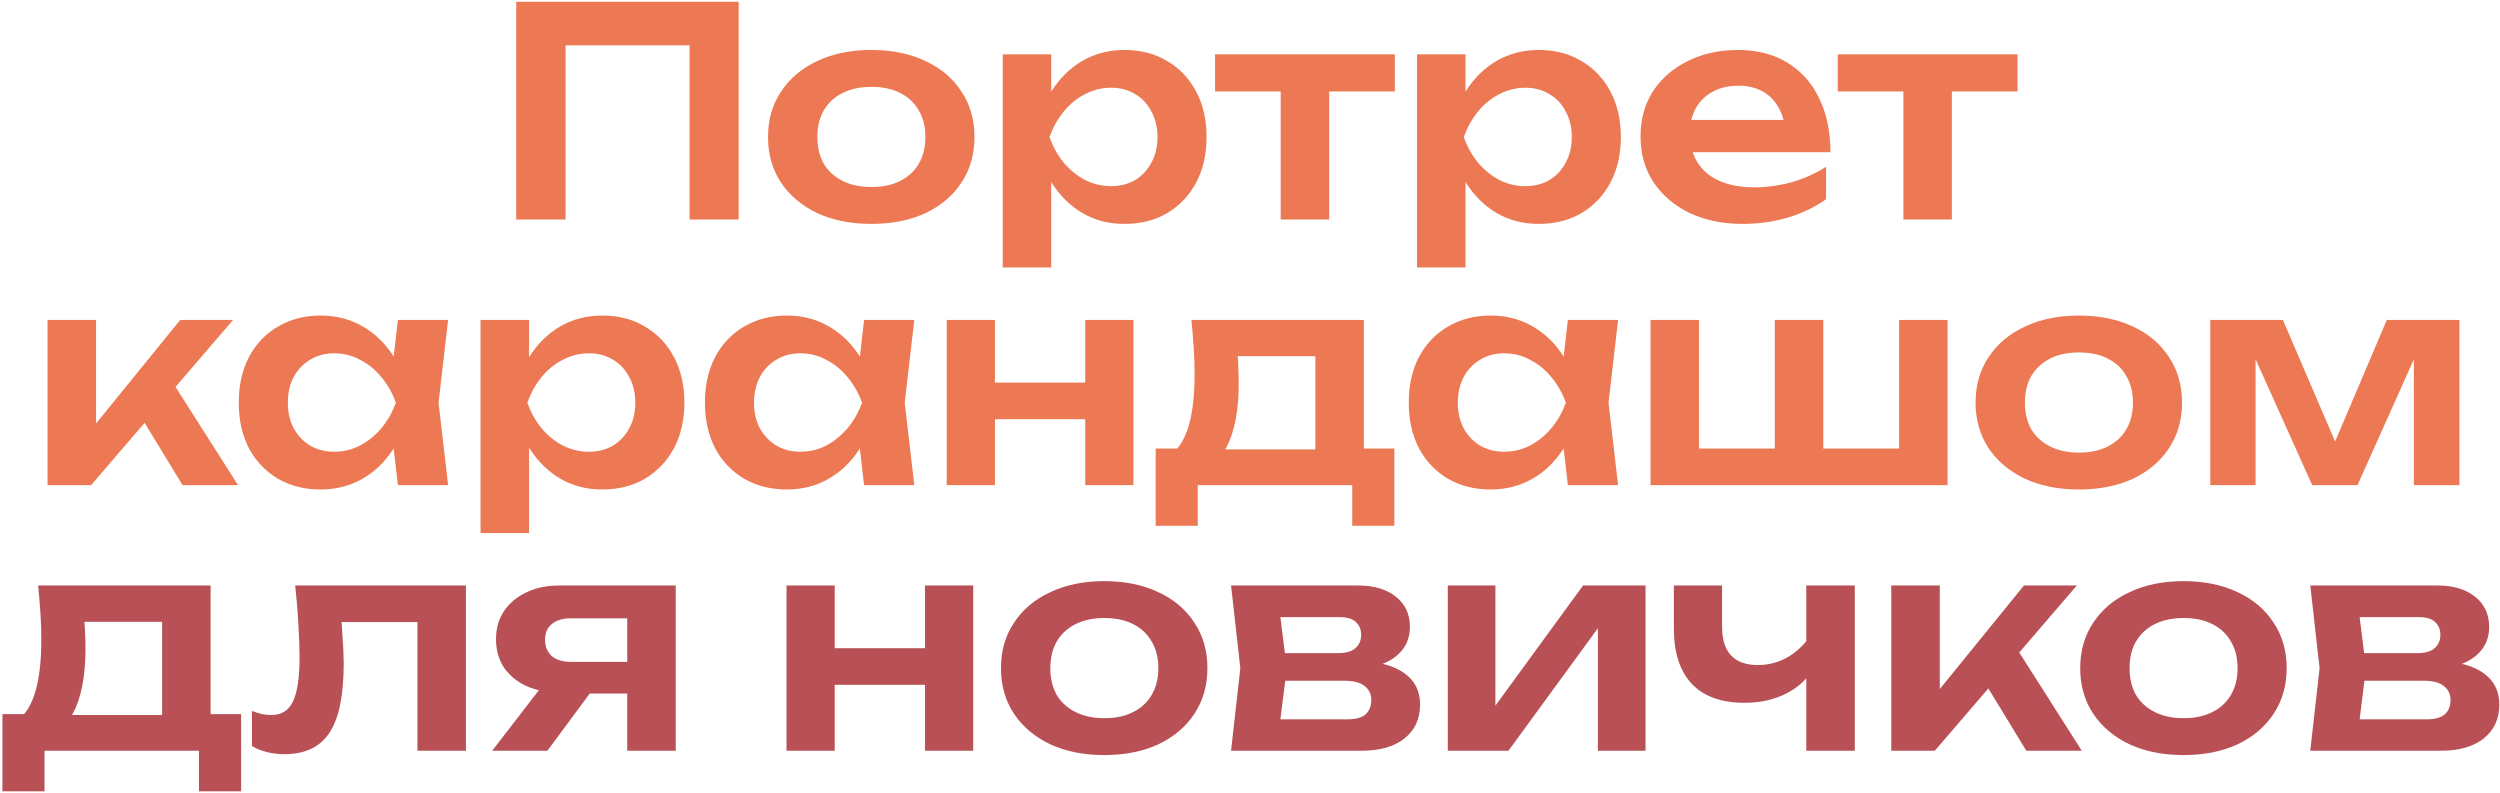 <?xml version="1.0" encoding="UTF-8"?> <svg xmlns="http://www.w3.org/2000/svg" width="706" height="224" viewBox="0 0 706 224" fill="none"><path d="M208.597 0.5V62H194.739V6.486L201.053 12.8H153.411L159.725 6.486V62H145.785V0.5H208.597ZM246.082 63.23C240.287 63.23 235.203 62.219 230.83 60.196C226.456 58.119 223.04 55.249 220.58 51.586C218.12 47.869 216.89 43.577 216.89 38.712C216.89 33.792 218.12 29.501 220.58 25.838C223.04 22.121 226.456 19.251 230.83 17.228C235.203 15.151 240.287 14.112 246.082 14.112C251.876 14.112 256.96 15.151 261.334 17.228C265.707 19.251 269.096 22.121 271.502 25.838C273.962 29.501 275.192 33.792 275.192 38.712C275.192 43.577 273.962 47.869 271.502 51.586C269.096 55.249 265.707 58.119 261.334 60.196C256.96 62.219 251.876 63.23 246.082 63.23ZM246.082 52.816C249.252 52.816 251.958 52.242 254.2 51.094C256.496 49.946 258.245 48.333 259.448 46.256C260.705 44.124 261.334 41.609 261.334 38.712C261.334 35.76 260.705 33.245 259.448 31.168C258.245 29.036 256.496 27.396 254.2 26.248C251.958 25.1 249.252 24.526 246.082 24.526C242.966 24.526 240.26 25.1 237.964 26.248C235.668 27.396 233.891 29.036 232.634 31.168C231.431 33.245 230.83 35.76 230.83 38.712C230.83 41.609 231.431 44.124 232.634 46.256C233.891 48.333 235.668 49.946 237.964 51.094C240.26 52.242 242.966 52.816 246.082 52.816ZM283.172 15.342H296.866V30.184L296.292 31.988V43.222L296.866 46.584V75.53H283.172V15.342ZM292.11 38.712C293.039 33.737 294.652 29.419 296.948 25.756C299.299 22.039 302.223 19.169 305.722 17.146C309.275 15.123 313.211 14.112 317.53 14.112C322.122 14.112 326.14 15.151 329.584 17.228C333.083 19.251 335.816 22.121 337.784 25.838C339.752 29.501 340.736 33.792 340.736 38.712C340.736 43.577 339.752 47.869 337.784 51.586C335.816 55.249 333.083 58.119 329.584 60.196C326.14 62.219 322.122 63.23 317.53 63.23C313.157 63.23 309.221 62.219 305.722 60.196C302.278 58.173 299.381 55.331 297.03 51.668C294.679 47.951 293.039 43.632 292.11 38.712ZM326.878 38.712C326.878 35.979 326.304 33.573 325.156 31.496C324.063 29.364 322.532 27.724 320.564 26.576C318.596 25.373 316.327 24.772 313.758 24.772C311.189 24.772 308.756 25.373 306.46 26.576C304.164 27.724 302.141 29.364 300.392 31.496C298.697 33.573 297.358 35.979 296.374 38.712C297.358 41.445 298.697 43.851 300.392 45.928C302.141 48.005 304.164 49.645 306.46 50.848C308.756 51.996 311.189 52.57 313.758 52.57C316.327 52.57 318.596 51.996 320.564 50.848C322.532 49.645 324.063 48.005 325.156 45.928C326.304 43.851 326.878 41.445 326.878 38.712ZM361.668 20.098H375.362V62H361.668V20.098ZM343.136 15.342H393.894V25.838H343.136V15.342ZM400.166 15.342H413.86V30.184L413.286 31.988V43.222L413.86 46.584V75.53H400.166V15.342ZM409.104 38.712C410.033 33.737 411.646 29.419 413.942 25.756C416.293 22.039 419.217 19.169 422.716 17.146C426.269 15.123 430.205 14.112 434.524 14.112C439.116 14.112 443.134 15.151 446.578 17.228C450.077 19.251 452.81 22.121 454.778 25.838C456.746 29.501 457.73 33.792 457.73 38.712C457.73 43.577 456.746 47.869 454.778 51.586C452.81 55.249 450.077 58.119 446.578 60.196C443.134 62.219 439.116 63.23 434.524 63.23C430.151 63.23 426.215 62.219 422.716 60.196C419.272 58.173 416.375 55.331 414.024 51.668C411.673 47.951 410.033 43.632 409.104 38.712ZM443.872 38.712C443.872 35.979 443.298 33.573 442.15 31.496C441.057 29.364 439.526 27.724 437.558 26.576C435.59 25.373 433.321 24.772 430.752 24.772C428.183 24.772 425.75 25.373 423.454 26.576C421.158 27.724 419.135 29.364 417.386 31.496C415.691 33.573 414.352 35.979 413.368 38.712C414.352 41.445 415.691 43.851 417.386 45.928C419.135 48.005 421.158 49.645 423.454 50.848C425.75 51.996 428.183 52.57 430.752 52.57C433.321 52.57 435.59 51.996 437.558 50.848C439.526 49.645 441.057 48.005 442.15 45.928C443.298 43.851 443.872 41.445 443.872 38.712ZM492.072 63.23C486.551 63.23 481.603 62.219 477.23 60.196C472.911 58.119 469.495 55.221 466.98 51.504C464.52 47.787 463.29 43.468 463.29 38.548C463.29 33.683 464.465 29.419 466.816 25.756C469.221 22.093 472.501 19.251 476.656 17.228C480.811 15.151 485.539 14.112 490.842 14.112C496.254 14.112 500.901 15.315 504.782 17.72C508.663 20.071 511.643 23.405 513.72 27.724C515.852 32.043 516.918 37.127 516.918 42.976H474.278V33.874H509.538L504.208 37.154C503.989 34.421 503.306 32.097 502.158 30.184C501.065 28.271 499.561 26.795 497.648 25.756C495.735 24.717 493.493 24.198 490.924 24.198C488.136 24.198 485.703 24.772 483.626 25.92C481.603 27.013 480.018 28.571 478.87 30.594C477.777 32.562 477.23 34.885 477.23 37.564C477.23 40.789 477.941 43.55 479.362 45.846C480.783 48.142 482.861 49.891 485.594 51.094C488.327 52.297 491.635 52.898 495.516 52.898C499.015 52.898 502.541 52.406 506.094 51.422C509.647 50.383 512.845 48.935 515.688 47.076V56.26C512.627 58.447 509.046 60.169 504.946 61.426C500.901 62.629 496.609 63.23 492.072 63.23ZM537.52 20.098H551.214V62H537.52V20.098ZM518.988 15.342H569.746V25.838H518.988V15.342ZM13.429 137V90.342H27.123V125.93L23.105 124.536L50.903 90.342H65.827L25.729 137H13.429ZM51.559 137L37.619 114.122L47.705 106.332L67.221 137H51.559ZM112.366 137L110.398 119.944L112.612 113.712L110.398 107.562L112.366 90.342H126.552L123.846 113.712L126.552 137H112.366ZM115.974 113.712C115.099 118.632 113.486 122.951 111.136 126.668C108.84 130.331 105.915 133.173 102.362 135.196C98.863 137.219 94.927 138.23 90.553 138.23C86.016 138.23 81.998 137.219 78.499 135.196C75.001 133.119 72.267 130.249 70.299 126.586C68.386 122.869 67.43 118.577 67.43 113.712C67.43 108.792 68.386 104.501 70.299 100.838C72.267 97.121 75.001 94.251 78.499 92.228C81.998 90.151 86.016 89.112 90.553 89.112C94.927 89.112 98.863 90.123 102.362 92.146C105.915 94.169 108.867 97.039 111.218 100.756C113.568 104.419 115.154 108.737 115.974 113.712ZM81.287 113.712C81.287 116.445 81.834 118.851 82.927 120.928C84.076 123.005 85.633 124.645 87.602 125.848C89.57 126.996 91.838 127.57 94.407 127.57C96.977 127.57 99.382 126.996 101.624 125.848C103.92 124.645 105.942 123.005 107.692 120.928C109.441 118.851 110.808 116.445 111.792 113.712C110.808 110.979 109.441 108.573 107.692 106.496C105.942 104.364 103.92 102.724 101.624 101.576C99.382 100.373 96.977 99.772 94.407 99.772C91.838 99.772 89.57 100.373 87.602 101.576C85.633 102.724 84.076 104.364 82.927 106.496C81.834 108.573 81.287 110.979 81.287 113.712ZM135.708 90.342H149.402V105.184L148.828 106.988V118.222L149.402 121.584V150.53H135.708V90.342ZM144.646 113.712C145.575 108.737 147.188 104.419 149.484 100.756C151.835 97.039 154.759 94.169 158.258 92.146C161.811 90.123 165.747 89.112 170.066 89.112C174.658 89.112 178.676 90.151 182.12 92.228C185.619 94.251 188.352 97.121 190.32 100.838C192.288 104.501 193.272 108.792 193.272 113.712C193.272 118.577 192.288 122.869 190.32 126.586C188.352 130.249 185.619 133.119 182.12 135.196C178.676 137.219 174.658 138.23 170.066 138.23C165.693 138.23 161.757 137.219 158.258 135.196C154.814 133.173 151.917 130.331 149.566 126.668C147.215 122.951 145.575 118.632 144.646 113.712ZM179.414 113.712C179.414 110.979 178.84 108.573 177.692 106.496C176.599 104.364 175.068 102.724 173.1 101.576C171.132 100.373 168.863 99.772 166.294 99.772C163.725 99.772 161.292 100.373 158.996 101.576C156.7 102.724 154.677 104.364 152.928 106.496C151.233 108.573 149.894 110.979 148.91 113.712C149.894 116.445 151.233 118.851 152.928 120.928C154.677 123.005 156.7 124.645 158.996 125.848C161.292 126.996 163.725 127.57 166.294 127.57C168.863 127.57 171.132 126.996 173.1 125.848C175.068 124.645 176.599 123.005 177.692 120.928C178.84 118.851 179.414 116.445 179.414 113.712ZM244.014 137L242.046 119.944L244.26 113.712L242.046 107.562L244.014 90.342H258.2L255.494 113.712L258.2 137H244.014ZM247.622 113.712C246.747 118.632 245.135 122.951 242.784 126.668C240.488 130.331 237.563 133.173 234.01 135.196C230.511 137.219 226.575 138.23 222.202 138.23C217.665 138.23 213.647 137.219 210.148 135.196C206.649 133.119 203.916 130.249 201.948 126.586C200.035 122.869 199.078 118.577 199.078 113.712C199.078 108.792 200.035 104.501 201.948 100.838C203.916 97.121 206.649 94.251 210.148 92.228C213.647 90.151 217.665 89.112 222.202 89.112C226.575 89.112 230.511 90.123 234.01 92.146C237.563 94.169 240.515 97.039 242.866 100.756C245.217 104.419 246.802 108.737 247.622 113.712ZM212.936 113.712C212.936 116.445 213.483 118.851 214.576 120.928C215.724 123.005 217.282 124.645 219.25 125.848C221.218 126.996 223.487 127.57 226.056 127.57C228.625 127.57 231.031 126.996 233.272 125.848C235.568 124.645 237.591 123.005 239.34 120.928C241.089 118.851 242.456 116.445 243.44 113.712C242.456 110.979 241.089 108.573 239.34 106.496C237.591 104.364 235.568 102.724 233.272 101.576C231.031 100.373 228.625 99.772 226.056 99.772C223.487 99.772 221.218 100.373 219.25 101.576C217.282 102.724 215.724 104.364 214.576 106.496C213.483 108.573 212.936 110.979 212.936 113.712ZM267.356 90.342H280.968V137H267.356V90.342ZM306.47 90.342H320.082V137H306.47V90.342ZM275.146 108.054H311.8V118.386H275.146V108.054ZM393.764 126.668V148.48H381.874V137H338.25V148.48H326.36V126.668H339.398L342.432 126.914H376.38L379.086 126.668H393.764ZM336.446 90.342H385.154V133.884H371.46V94.278L377.774 100.592H343.252L348.746 95.672C349.238 98.023 349.539 100.264 349.648 102.396C349.757 104.473 349.812 106.414 349.812 108.218C349.812 115.981 348.637 122.049 346.286 126.422C343.935 130.741 340.628 132.9 336.364 132.9L330.788 128.226C335.161 125.055 337.348 117.484 337.348 105.512C337.348 103.161 337.266 100.729 337.102 98.214C336.938 95.645 336.719 93.021 336.446 90.342ZM442.768 137L440.8 119.944L443.014 113.712L440.8 107.562L442.768 90.342H456.954L454.248 113.712L456.954 137H442.768ZM446.376 113.712C445.501 118.632 443.889 122.951 441.538 126.668C439.242 130.331 436.317 133.173 432.764 135.196C429.265 137.219 425.329 138.23 420.956 138.23C416.419 138.23 412.401 137.219 408.902 135.196C405.403 133.119 402.67 130.249 400.702 126.586C398.789 122.869 397.832 118.577 397.832 113.712C397.832 108.792 398.789 104.501 400.702 100.838C402.67 97.121 405.403 94.251 408.902 92.228C412.401 90.151 416.419 89.112 420.956 89.112C425.329 89.112 429.265 90.123 432.764 92.146C436.317 94.169 439.269 97.039 441.62 100.756C443.971 104.419 445.556 108.737 446.376 113.712ZM411.69 113.712C411.69 116.445 412.237 118.851 413.33 120.928C414.478 123.005 416.036 124.645 418.004 125.848C419.972 126.996 422.241 127.57 424.81 127.57C427.379 127.57 429.785 126.996 432.026 125.848C434.322 124.645 436.345 123.005 438.094 120.928C439.843 118.851 441.21 116.445 442.194 113.712C441.21 110.979 439.843 108.573 438.094 106.496C436.345 104.364 434.322 102.724 432.026 101.576C429.785 100.373 427.379 99.772 424.81 99.772C422.241 99.772 419.972 100.373 418.004 101.576C416.036 102.724 414.478 104.364 413.33 106.496C412.237 108.573 411.69 110.979 411.69 113.712ZM466.11 137V90.342H479.804V130.768L475.622 126.668H504.322L501.206 130.768V90.342H514.9V130.768L511.21 126.668H540.402L536.302 130.768V90.342H549.996V137H466.11ZM587.094 138.23C581.3 138.23 576.216 137.219 571.842 135.196C567.469 133.119 564.052 130.249 561.592 126.586C559.132 122.869 557.902 118.577 557.902 113.712C557.902 108.792 559.132 104.501 561.592 100.838C564.052 97.121 567.469 94.251 571.842 92.228C576.216 90.151 581.3 89.112 587.094 89.112C592.889 89.112 597.973 90.151 602.346 92.228C606.72 94.251 610.109 97.121 612.514 100.838C614.974 104.501 616.204 108.792 616.204 113.712C616.204 118.577 614.974 122.869 612.514 126.586C610.109 130.249 606.72 133.119 602.346 135.196C597.973 137.219 592.889 138.23 587.094 138.23ZM587.094 127.816C590.265 127.816 592.971 127.242 595.212 126.094C597.508 124.946 599.258 123.333 600.46 121.256C601.718 119.124 602.346 116.609 602.346 113.712C602.346 110.76 601.718 108.245 600.46 106.168C599.258 104.036 597.508 102.396 595.212 101.248C592.971 100.1 590.265 99.526 587.094 99.526C583.978 99.526 581.272 100.1 578.976 101.248C576.68 102.396 574.904 104.036 573.646 106.168C572.444 108.245 571.842 110.76 571.842 113.712C571.842 116.609 572.444 119.124 573.646 121.256C574.904 123.333 576.68 124.946 578.976 126.094C581.272 127.242 583.978 127.816 587.094 127.816ZM624.185 137V90.342H644.685L661.659 129.866H657.231L674.041 90.342H694.541V137H681.667V95.262H684.455L665.759 137H652.967L634.271 95.426L636.977 95.344V137H624.185Z" fill="#EC7954"></path><path d="M68.086 201.668V223.48H56.196V212H12.572V223.48H0.682V201.668H13.72L16.754 201.914H50.702L53.408 201.668H68.086ZM10.768 165.342H59.476V208.884H45.782V169.278L52.096 175.592H17.574L23.068 170.672C23.56 173.023 23.861 175.264 23.97 177.396C24.079 179.473 24.134 181.414 24.134 183.218C24.134 190.981 22.959 197.049 20.608 201.422C18.258 205.741 14.95 207.9 10.686 207.9L5.11 203.226C9.484 200.055 11.67 192.484 11.67 180.512C11.67 178.161 11.588 175.729 11.424 173.214C11.26 170.645 11.041 168.021 10.768 165.342ZM83.365 165.342H131.581V212H117.887V169.442L124.201 175.674H90.171L96.075 170.59C96.348 173.925 96.567 177.013 96.731 179.856C96.95 182.644 97.059 185.159 97.059 187.4C97.059 196.365 95.72 202.871 93.041 206.916C90.417 210.961 86.153 212.984 80.249 212.984C78.609 212.984 77.024 212.793 75.493 212.41C74.017 212.082 72.568 211.508 71.147 210.688V200.766C72.131 201.149 73.088 201.449 74.017 201.668C75.001 201.832 75.903 201.914 76.723 201.914C79.511 201.914 81.506 200.657 82.709 198.142C83.966 195.573 84.595 191.363 84.595 185.514C84.595 182.89 84.486 179.883 84.267 176.494C84.103 173.105 83.802 169.387 83.365 165.342ZM181.07 186.908V195.846H158.11L157.946 195.518C154.393 195.518 151.277 194.917 148.598 193.714C145.919 192.457 143.815 190.707 142.284 188.466C140.808 186.17 140.07 183.519 140.07 180.512C140.07 177.505 140.808 174.881 142.284 172.64C143.815 170.344 145.919 168.567 148.598 167.31C151.277 165.998 154.393 165.342 157.946 165.342H190.828V212H177.134V168.95L181.234 174.608H161.226C158.93 174.608 157.126 175.155 155.814 176.248C154.557 177.287 153.928 178.763 153.928 180.676C153.928 182.589 154.557 184.12 155.814 185.268C157.126 186.361 158.93 186.908 161.226 186.908H181.07ZM170.738 190.188L154.584 212H139.004L155.814 190.188H170.738ZM222.112 165.342H235.724V212H222.112V165.342ZM261.226 165.342H274.838V212H261.226V165.342ZM229.902 183.054H266.556V193.386H229.902V183.054ZM311.866 213.23C306.071 213.23 300.987 212.219 296.614 210.196C292.24 208.119 288.824 205.249 286.364 201.586C283.904 197.869 282.674 193.577 282.674 188.712C282.674 183.792 283.904 179.501 286.364 175.838C288.824 172.121 292.24 169.251 296.614 167.228C300.987 165.151 306.071 164.112 311.866 164.112C317.66 164.112 322.744 165.151 327.118 167.228C331.491 169.251 334.88 172.121 337.286 175.838C339.746 179.501 340.976 183.792 340.976 188.712C340.976 193.577 339.746 197.869 337.286 201.586C334.88 205.249 331.491 208.119 327.118 210.196C322.744 212.219 317.66 213.23 311.866 213.23ZM311.866 202.816C315.036 202.816 317.742 202.242 319.984 201.094C322.28 199.946 324.029 198.333 325.232 196.256C326.489 194.124 327.118 191.609 327.118 188.712C327.118 185.76 326.489 183.245 325.232 181.168C324.029 179.036 322.28 177.396 319.984 176.248C317.742 175.1 315.036 174.526 311.866 174.526C308.75 174.526 306.044 175.1 303.748 176.248C301.452 177.396 299.675 179.036 298.418 181.168C297.215 183.245 296.614 185.76 296.614 188.712C296.614 191.609 297.215 194.124 298.418 196.256C299.675 198.333 301.452 199.946 303.748 201.094C306.044 202.242 308.75 202.816 311.866 202.816ZM347.648 212L350.272 188.712L347.648 165.342H383.564C388.047 165.342 391.6 166.408 394.224 168.54C396.848 170.617 398.16 173.46 398.16 177.068C398.16 180.457 396.848 183.218 394.224 185.35C391.6 187.427 387.937 188.657 383.236 189.04L384.22 186.744C389.687 186.908 393.841 188.056 396.684 190.188C399.581 192.265 401.03 195.19 401.03 198.962C401.03 203.007 399.554 206.205 396.602 208.556C393.705 210.852 389.714 212 384.63 212H347.648ZM360.85 208.966L355.602 203.144H380.448C382.799 203.144 384.521 202.679 385.614 201.75C386.707 200.766 387.254 199.399 387.254 197.65C387.254 196.065 386.653 194.78 385.45 193.796C384.247 192.757 382.279 192.238 379.546 192.238H358.39V184.448H377.742C380.038 184.448 381.705 183.983 382.744 183.054C383.837 182.125 384.384 180.867 384.384 179.282C384.384 177.806 383.892 176.603 382.908 175.674C381.979 174.745 380.448 174.28 378.316 174.28H355.684L360.85 168.458L363.392 188.712L360.85 208.966ZM408.854 212V165.342H422.302V204.784L418.94 203.882L447.066 165.342H464.696V212H451.248V171.82L454.61 172.804L425.992 212H408.854ZM492.629 198.47C486.124 198.47 481.176 196.693 477.787 193.14C474.398 189.532 472.703 184.339 472.703 177.56V165.342H486.315V176.986C486.315 184.202 489.704 187.81 496.483 187.81C499.38 187.81 502.114 187.099 504.683 185.678C507.307 184.202 509.603 182.015 511.571 179.118L512.391 188.22C510.696 191.445 508.1 193.96 504.601 195.764C501.157 197.568 497.166 198.47 492.629 198.47ZM510.095 212V165.342H523.789V212H510.095ZM534.097 212V165.342H547.791V200.93L543.773 199.536L571.571 165.342H586.495L546.397 212H534.097ZM572.227 212L558.287 189.122L568.373 181.332L587.889 212H572.227ZM616.643 213.23C610.848 213.23 605.764 212.219 601.391 210.196C597.018 208.119 593.601 205.249 591.141 201.586C588.681 197.869 587.451 193.577 587.451 188.712C587.451 183.792 588.681 179.501 591.141 175.838C593.601 172.121 597.018 169.251 601.391 167.228C605.764 165.151 610.848 164.112 616.643 164.112C622.438 164.112 627.522 165.151 631.895 167.228C636.268 169.251 639.658 172.121 642.063 175.838C644.523 179.501 645.753 183.792 645.753 188.712C645.753 193.577 644.523 197.869 642.063 201.586C639.658 205.249 636.268 208.119 631.895 210.196C627.522 212.219 622.438 213.23 616.643 213.23ZM616.643 202.816C619.814 202.816 622.52 202.242 624.761 201.094C627.057 199.946 628.806 198.333 630.009 196.256C631.266 194.124 631.895 191.609 631.895 188.712C631.895 185.76 631.266 183.245 630.009 181.168C628.806 179.036 627.057 177.396 624.761 176.248C622.52 175.1 619.814 174.526 616.643 174.526C613.527 174.526 610.821 175.1 608.525 176.248C606.229 177.396 604.452 179.036 603.195 181.168C601.992 183.245 601.391 185.76 601.391 188.712C601.391 191.609 601.992 194.124 603.195 196.256C604.452 198.333 606.229 199.946 608.525 201.094C610.821 202.242 613.527 202.816 616.643 202.816ZM652.425 212L655.049 188.712L652.425 165.342H688.341C692.824 165.342 696.377 166.408 699.001 168.54C701.625 170.617 702.937 173.46 702.937 177.068C702.937 180.457 701.625 183.218 699.001 185.35C696.377 187.427 692.715 188.657 688.013 189.04L688.997 186.744C694.464 186.908 698.619 188.056 701.461 190.188C704.359 192.265 705.807 195.19 705.807 198.962C705.807 203.007 704.331 206.205 701.379 208.556C698.482 210.852 694.491 212 689.407 212H652.425ZM665.627 208.966L660.379 203.144H685.225C687.576 203.144 689.298 202.679 690.391 201.75C691.485 200.766 692.031 199.399 692.031 197.65C692.031 196.065 691.43 194.78 690.227 193.796C689.025 192.757 687.057 192.238 684.323 192.238H663.167V184.448H682.519C684.815 184.448 686.483 183.983 687.521 183.054C688.615 182.125 689.161 180.867 689.161 179.282C689.161 177.806 688.669 176.603 687.685 175.674C686.756 174.745 685.225 174.28 683.093 174.28H660.461L665.627 168.458L668.169 188.712L665.627 208.966Z" fill="#B85056"></path></svg> 